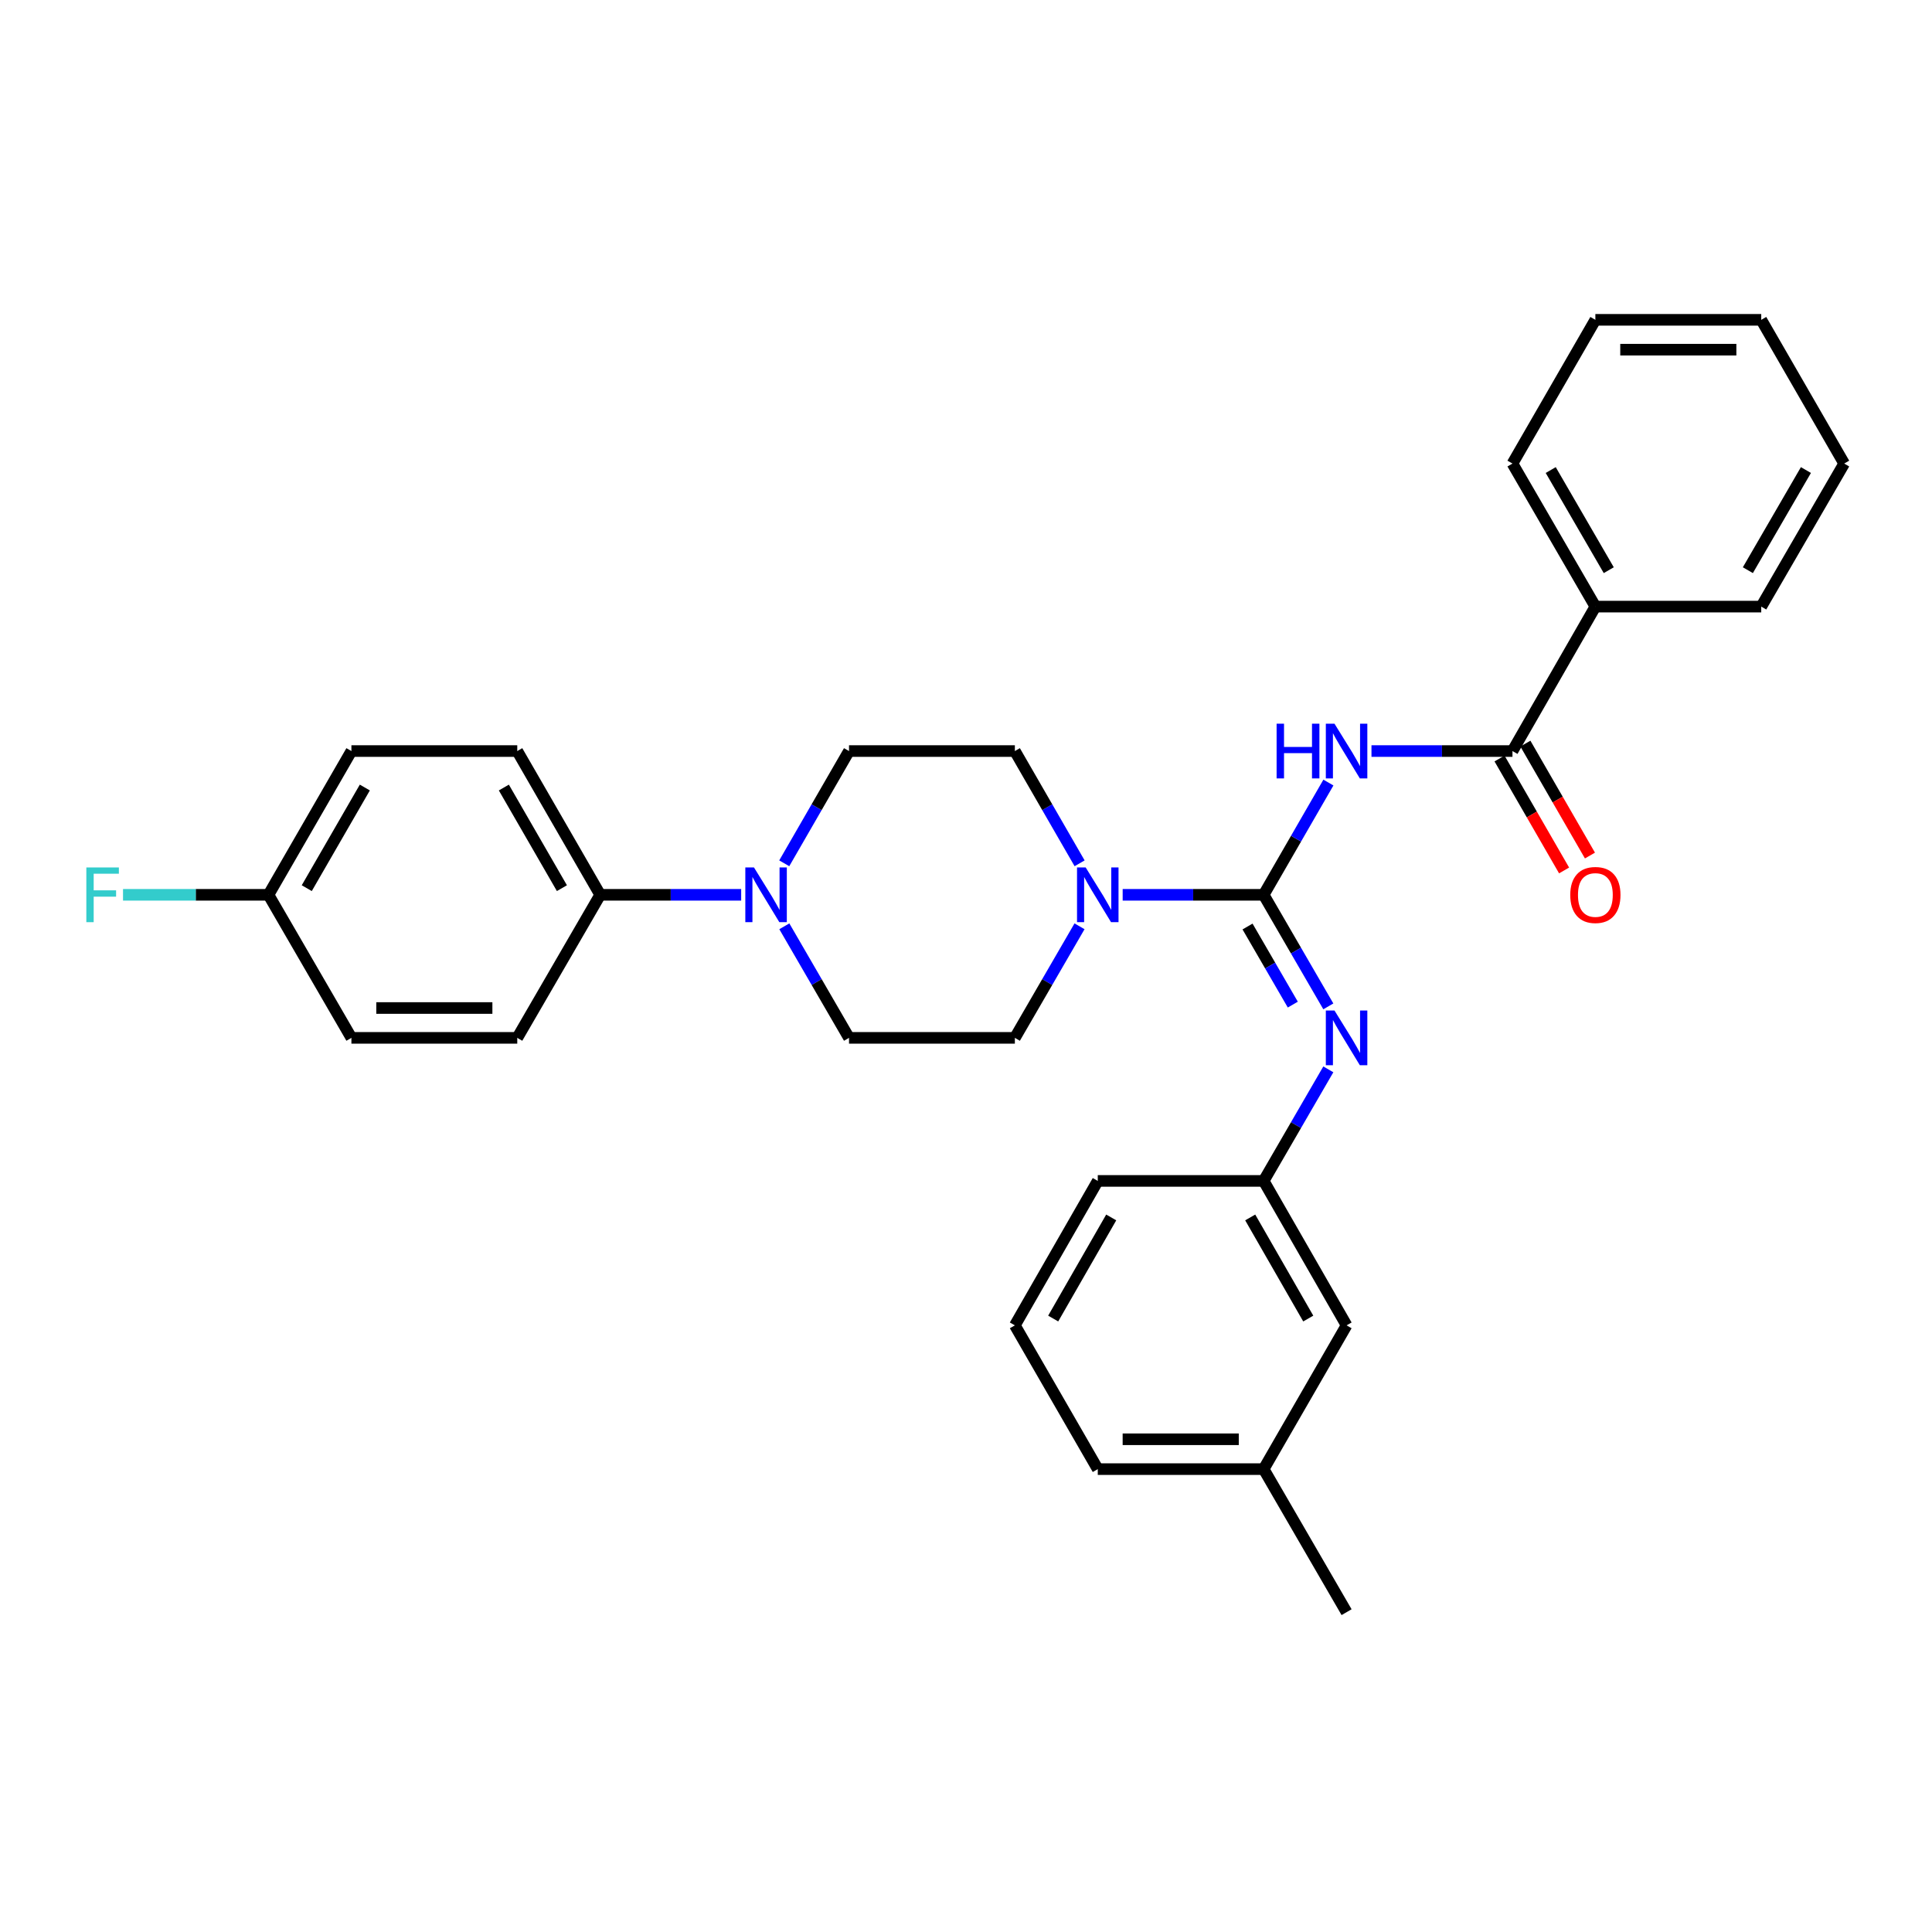 <?xml version='1.0' encoding='iso-8859-1'?>
<svg version='1.1' baseProfile='full'
              xmlns='http://www.w3.org/2000/svg'
                      xmlns:rdkit='http://www.rdkit.org/xml'
                      xmlns:xlink='http://www.w3.org/1999/xlink'
                  xml:space='preserve'
width='1000px' height='1000px' viewBox='0 0 1000 1000'>
<!-- END OF HEADER -->
<rect style='opacity:1.0;fill:#FFFFFF;stroke:none' width='1000' height='1000' x='0' y='0'> </rect>
<path class='bond-0' d='M 654.066,463.155 L 670.824,434.103' style='fill:none;fill-rule:evenodd;stroke:#000000;stroke-width:6px;stroke-linecap:butt;stroke-linejoin:miter;stroke-opacity:1' />
<path class='bond-0' d='M 670.824,434.103 L 687.582,405.051' style='fill:none;fill-rule:evenodd;stroke:#0000FF;stroke-width:6px;stroke-linecap:butt;stroke-linejoin:miter;stroke-opacity:1' />
<path class='bond-1' d='M 654.066,463.155 L 617.579,463.155' style='fill:none;fill-rule:evenodd;stroke:#000000;stroke-width:6px;stroke-linecap:butt;stroke-linejoin:miter;stroke-opacity:1' />
<path class='bond-1' d='M 617.579,463.155 L 581.092,463.155' style='fill:none;fill-rule:evenodd;stroke:#0000FF;stroke-width:6px;stroke-linecap:butt;stroke-linejoin:miter;stroke-opacity:1' />
<path class='bond-3' d='M 654.066,463.155 L 670.803,492.026' style='fill:none;fill-rule:evenodd;stroke:#000000;stroke-width:6px;stroke-linecap:butt;stroke-linejoin:miter;stroke-opacity:1' />
<path class='bond-3' d='M 670.803,492.026 L 687.54,520.898' style='fill:none;fill-rule:evenodd;stroke:#0000FF;stroke-width:6px;stroke-linecap:butt;stroke-linejoin:miter;stroke-opacity:1' />
<path class='bond-3' d='M 645.722,479.564 L 657.438,499.774' style='fill:none;fill-rule:evenodd;stroke:#000000;stroke-width:6px;stroke-linecap:butt;stroke-linejoin:miter;stroke-opacity:1' />
<path class='bond-3' d='M 657.438,499.774 L 669.153,519.984' style='fill:none;fill-rule:evenodd;stroke:#0000FF;stroke-width:6px;stroke-linecap:butt;stroke-linejoin:miter;stroke-opacity:1' />
<path class='bond-2' d='M 709.875,388.743 L 746.362,388.743' style='fill:none;fill-rule:evenodd;stroke:#0000FF;stroke-width:6px;stroke-linecap:butt;stroke-linejoin:miter;stroke-opacity:1' />
<path class='bond-2' d='M 746.362,388.743 L 782.849,388.743' style='fill:none;fill-rule:evenodd;stroke:#000000;stroke-width:6px;stroke-linecap:butt;stroke-linejoin:miter;stroke-opacity:1' />
<path class='bond-6' d='M 558.759,479.454 L 542.025,508.326' style='fill:none;fill-rule:evenodd;stroke:#0000FF;stroke-width:6px;stroke-linecap:butt;stroke-linejoin:miter;stroke-opacity:1' />
<path class='bond-6' d='M 542.025,508.326 L 525.292,537.197' style='fill:none;fill-rule:evenodd;stroke:#000000;stroke-width:6px;stroke-linecap:butt;stroke-linejoin:miter;stroke-opacity:1' />
<path class='bond-7' d='M 558.801,446.847 L 542.047,417.795' style='fill:none;fill-rule:evenodd;stroke:#0000FF;stroke-width:6px;stroke-linecap:butt;stroke-linejoin:miter;stroke-opacity:1' />
<path class='bond-7' d='M 542.047,417.795 L 525.292,388.743' style='fill:none;fill-rule:evenodd;stroke:#000000;stroke-width:6px;stroke-linecap:butt;stroke-linejoin:miter;stroke-opacity:1' />
<path class='bond-11' d='M 776.158,392.602 L 792.866,421.574' style='fill:none;fill-rule:evenodd;stroke:#000000;stroke-width:6px;stroke-linecap:butt;stroke-linejoin:miter;stroke-opacity:1' />
<path class='bond-11' d='M 792.866,421.574 L 809.574,450.546' style='fill:none;fill-rule:evenodd;stroke:#FF0000;stroke-width:6px;stroke-linecap:butt;stroke-linejoin:miter;stroke-opacity:1' />
<path class='bond-11' d='M 789.541,384.884 L 806.249,413.856' style='fill:none;fill-rule:evenodd;stroke:#000000;stroke-width:6px;stroke-linecap:butt;stroke-linejoin:miter;stroke-opacity:1' />
<path class='bond-11' d='M 806.249,413.856 L 822.957,442.828' style='fill:none;fill-rule:evenodd;stroke:#FF0000;stroke-width:6px;stroke-linecap:butt;stroke-linejoin:miter;stroke-opacity:1' />
<path class='bond-12' d='M 782.849,388.743 L 825.763,313.979' style='fill:none;fill-rule:evenodd;stroke:#000000;stroke-width:6px;stroke-linecap:butt;stroke-linejoin:miter;stroke-opacity:1' />
<path class='bond-8' d='M 687.54,553.497 L 670.803,582.368' style='fill:none;fill-rule:evenodd;stroke:#0000FF;stroke-width:6px;stroke-linecap:butt;stroke-linejoin:miter;stroke-opacity:1' />
<path class='bond-8' d='M 670.803,582.368 L 654.066,611.24' style='fill:none;fill-rule:evenodd;stroke:#000000;stroke-width:6px;stroke-linecap:butt;stroke-linejoin:miter;stroke-opacity:1' />
<path class='bond-4' d='M 405.926,446.847 L 422.687,417.795' style='fill:none;fill-rule:evenodd;stroke:#0000FF;stroke-width:6px;stroke-linecap:butt;stroke-linejoin:miter;stroke-opacity:1' />
<path class='bond-4' d='M 422.687,417.795 L 439.448,388.743' style='fill:none;fill-rule:evenodd;stroke:#000000;stroke-width:6px;stroke-linecap:butt;stroke-linejoin:miter;stroke-opacity:1' />
<path class='bond-5' d='M 383.632,463.155 L 347.149,463.155' style='fill:none;fill-rule:evenodd;stroke:#0000FF;stroke-width:6px;stroke-linecap:butt;stroke-linejoin:miter;stroke-opacity:1' />
<path class='bond-5' d='M 347.149,463.155 L 310.666,463.155' style='fill:none;fill-rule:evenodd;stroke:#000000;stroke-width:6px;stroke-linecap:butt;stroke-linejoin:miter;stroke-opacity:1' />
<path class='bond-30' d='M 405.969,479.454 L 422.709,508.326' style='fill:none;fill-rule:evenodd;stroke:#0000FF;stroke-width:6px;stroke-linecap:butt;stroke-linejoin:miter;stroke-opacity:1' />
<path class='bond-30' d='M 422.709,508.326 L 439.448,537.197' style='fill:none;fill-rule:evenodd;stroke:#000000;stroke-width:6px;stroke-linecap:butt;stroke-linejoin:miter;stroke-opacity:1' />
<path class='bond-13' d='M 310.666,463.155 L 267.735,388.743' style='fill:none;fill-rule:evenodd;stroke:#000000;stroke-width:6px;stroke-linecap:butt;stroke-linejoin:miter;stroke-opacity:1' />
<path class='bond-13' d='M 290.845,459.713 L 260.793,407.625' style='fill:none;fill-rule:evenodd;stroke:#000000;stroke-width:6px;stroke-linecap:butt;stroke-linejoin:miter;stroke-opacity:1' />
<path class='bond-14' d='M 310.666,463.155 L 267.735,537.197' style='fill:none;fill-rule:evenodd;stroke:#000000;stroke-width:6px;stroke-linecap:butt;stroke-linejoin:miter;stroke-opacity:1' />
<path class='bond-10' d='M 525.292,537.197 L 439.448,537.197' style='fill:none;fill-rule:evenodd;stroke:#000000;stroke-width:6px;stroke-linecap:butt;stroke-linejoin:miter;stroke-opacity:1' />
<path class='bond-9' d='M 525.292,388.743 L 439.448,388.743' style='fill:none;fill-rule:evenodd;stroke:#000000;stroke-width:6px;stroke-linecap:butt;stroke-linejoin:miter;stroke-opacity:1' />
<path class='bond-15' d='M 654.066,611.24 L 696.988,686.003' style='fill:none;fill-rule:evenodd;stroke:#000000;stroke-width:6px;stroke-linecap:butt;stroke-linejoin:miter;stroke-opacity:1' />
<path class='bond-15' d='M 647.107,630.146 L 677.152,682.481' style='fill:none;fill-rule:evenodd;stroke:#000000;stroke-width:6px;stroke-linecap:butt;stroke-linejoin:miter;stroke-opacity:1' />
<path class='bond-22' d='M 654.066,611.24 L 568.206,611.24' style='fill:none;fill-rule:evenodd;stroke:#000000;stroke-width:6px;stroke-linecap:butt;stroke-linejoin:miter;stroke-opacity:1' />
<path class='bond-23' d='M 825.763,313.979 L 782.849,239.937' style='fill:none;fill-rule:evenodd;stroke:#000000;stroke-width:6px;stroke-linecap:butt;stroke-linejoin:miter;stroke-opacity:1' />
<path class='bond-23' d='M 832.692,295.126 L 802.652,243.296' style='fill:none;fill-rule:evenodd;stroke:#000000;stroke-width:6px;stroke-linecap:butt;stroke-linejoin:miter;stroke-opacity:1' />
<path class='bond-24' d='M 825.763,313.979 L 911.615,313.979' style='fill:none;fill-rule:evenodd;stroke:#000000;stroke-width:6px;stroke-linecap:butt;stroke-linejoin:miter;stroke-opacity:1' />
<path class='bond-17' d='M 267.735,388.743 L 181.891,388.743' style='fill:none;fill-rule:evenodd;stroke:#000000;stroke-width:6px;stroke-linecap:butt;stroke-linejoin:miter;stroke-opacity:1' />
<path class='bond-18' d='M 267.735,537.197 L 181.891,537.197' style='fill:none;fill-rule:evenodd;stroke:#000000;stroke-width:6px;stroke-linecap:butt;stroke-linejoin:miter;stroke-opacity:1' />
<path class='bond-18' d='M 254.859,521.748 L 194.768,521.748' style='fill:none;fill-rule:evenodd;stroke:#000000;stroke-width:6px;stroke-linecap:butt;stroke-linejoin:miter;stroke-opacity:1' />
<path class='bond-20' d='M 696.988,686.003 L 654.066,760.415' style='fill:none;fill-rule:evenodd;stroke:#000000;stroke-width:6px;stroke-linecap:butt;stroke-linejoin:miter;stroke-opacity:1' />
<path class='bond-16' d='M 138.961,463.155 L 181.891,537.197' style='fill:none;fill-rule:evenodd;stroke:#000000;stroke-width:6px;stroke-linecap:butt;stroke-linejoin:miter;stroke-opacity:1' />
<path class='bond-19' d='M 138.961,463.155 L 101.318,463.155' style='fill:none;fill-rule:evenodd;stroke:#000000;stroke-width:6px;stroke-linecap:butt;stroke-linejoin:miter;stroke-opacity:1' />
<path class='bond-19' d='M 101.318,463.155 L 63.675,463.155' style='fill:none;fill-rule:evenodd;stroke:#33CCCC;stroke-width:6px;stroke-linecap:butt;stroke-linejoin:miter;stroke-opacity:1' />
<path class='bond-33' d='M 138.961,463.155 L 181.891,388.743' style='fill:none;fill-rule:evenodd;stroke:#000000;stroke-width:6px;stroke-linecap:butt;stroke-linejoin:miter;stroke-opacity:1' />
<path class='bond-33' d='M 158.782,459.713 L 188.833,407.625' style='fill:none;fill-rule:evenodd;stroke:#000000;stroke-width:6px;stroke-linecap:butt;stroke-linejoin:miter;stroke-opacity:1' />
<path class='bond-26' d='M 654.066,760.415 L 696.988,834.458' style='fill:none;fill-rule:evenodd;stroke:#000000;stroke-width:6px;stroke-linecap:butt;stroke-linejoin:miter;stroke-opacity:1' />
<path class='bond-31' d='M 654.066,760.415 L 568.206,760.415' style='fill:none;fill-rule:evenodd;stroke:#000000;stroke-width:6px;stroke-linecap:butt;stroke-linejoin:miter;stroke-opacity:1' />
<path class='bond-31' d='M 641.187,744.966 L 581.085,744.966' style='fill:none;fill-rule:evenodd;stroke:#000000;stroke-width:6px;stroke-linecap:butt;stroke-linejoin:miter;stroke-opacity:1' />
<path class='bond-21' d='M 525.292,686.003 L 568.206,611.24' style='fill:none;fill-rule:evenodd;stroke:#000000;stroke-width:6px;stroke-linecap:butt;stroke-linejoin:miter;stroke-opacity:1' />
<path class='bond-21' d='M 545.128,682.479 L 575.167,630.145' style='fill:none;fill-rule:evenodd;stroke:#000000;stroke-width:6px;stroke-linecap:butt;stroke-linejoin:miter;stroke-opacity:1' />
<path class='bond-25' d='M 525.292,686.003 L 568.206,760.415' style='fill:none;fill-rule:evenodd;stroke:#000000;stroke-width:6px;stroke-linecap:butt;stroke-linejoin:miter;stroke-opacity:1' />
<path class='bond-27' d='M 782.849,239.937 L 825.763,165.542' style='fill:none;fill-rule:evenodd;stroke:#000000;stroke-width:6px;stroke-linecap:butt;stroke-linejoin:miter;stroke-opacity:1' />
<path class='bond-28' d='M 911.615,313.979 L 954.545,239.937' style='fill:none;fill-rule:evenodd;stroke:#000000;stroke-width:6px;stroke-linecap:butt;stroke-linejoin:miter;stroke-opacity:1' />
<path class='bond-28' d='M 904.69,295.124 L 934.741,243.294' style='fill:none;fill-rule:evenodd;stroke:#000000;stroke-width:6px;stroke-linecap:butt;stroke-linejoin:miter;stroke-opacity:1' />
<path class='bond-32' d='M 825.763,165.542 L 911.615,165.542' style='fill:none;fill-rule:evenodd;stroke:#000000;stroke-width:6px;stroke-linecap:butt;stroke-linejoin:miter;stroke-opacity:1' />
<path class='bond-32' d='M 838.64,180.991 L 898.737,180.991' style='fill:none;fill-rule:evenodd;stroke:#000000;stroke-width:6px;stroke-linecap:butt;stroke-linejoin:miter;stroke-opacity:1' />
<path class='bond-29' d='M 954.545,239.937 L 911.615,165.542' style='fill:none;fill-rule:evenodd;stroke:#000000;stroke-width:6px;stroke-linecap:butt;stroke-linejoin:miter;stroke-opacity:1' />
<path  class='atom-1' d='M 660.768 374.583
L 664.608 374.583
L 664.608 386.623
L 679.088 386.623
L 679.088 374.583
L 682.928 374.583
L 682.928 402.903
L 679.088 402.903
L 679.088 389.823
L 664.608 389.823
L 664.608 402.903
L 660.768 402.903
L 660.768 374.583
' fill='#0000FF'/>
<path  class='atom-1' d='M 690.728 374.583
L 700.008 389.583
Q 700.928 391.063, 702.408 393.743
Q 703.888 396.423, 703.968 396.583
L 703.968 374.583
L 707.728 374.583
L 707.728 402.903
L 703.848 402.903
L 693.888 386.503
Q 692.728 384.583, 691.488 382.383
Q 690.288 380.183, 689.928 379.503
L 689.928 402.903
L 686.248 402.903
L 686.248 374.583
L 690.728 374.583
' fill='#0000FF'/>
<path  class='atom-2' d='M 561.946 448.995
L 571.226 463.995
Q 572.146 465.475, 573.626 468.155
Q 575.106 470.835, 575.186 470.995
L 575.186 448.995
L 578.946 448.995
L 578.946 477.315
L 575.066 477.315
L 565.106 460.915
Q 563.946 458.995, 562.706 456.795
Q 561.506 454.595, 561.146 453.915
L 561.146 477.315
L 557.466 477.315
L 557.466 448.995
L 561.946 448.995
' fill='#0000FF'/>
<path  class='atom-4' d='M 690.728 523.037
L 700.008 538.037
Q 700.928 539.517, 702.408 542.197
Q 703.888 544.877, 703.968 545.037
L 703.968 523.037
L 707.728 523.037
L 707.728 551.357
L 703.848 551.357
L 693.888 534.957
Q 692.728 533.037, 691.488 530.837
Q 690.288 528.637, 689.928 527.957
L 689.928 551.357
L 686.248 551.357
L 686.248 523.037
L 690.728 523.037
' fill='#0000FF'/>
<path  class='atom-5' d='M 390.258 448.995
L 399.538 463.995
Q 400.458 465.475, 401.938 468.155
Q 403.418 470.835, 403.498 470.995
L 403.498 448.995
L 407.258 448.995
L 407.258 477.315
L 403.378 477.315
L 393.418 460.915
Q 392.258 458.995, 391.018 456.795
Q 389.818 454.595, 389.458 453.915
L 389.458 477.315
L 385.778 477.315
L 385.778 448.995
L 390.258 448.995
' fill='#0000FF'/>
<path  class='atom-12' d='M 812.763 463.235
Q 812.763 456.435, 816.123 452.635
Q 819.483 448.835, 825.763 448.835
Q 832.043 448.835, 835.403 452.635
Q 838.763 456.435, 838.763 463.235
Q 838.763 470.115, 835.363 474.035
Q 831.963 477.915, 825.763 477.915
Q 819.523 477.915, 816.123 474.035
Q 812.763 470.155, 812.763 463.235
M 825.763 474.715
Q 830.083 474.715, 832.403 471.835
Q 834.763 468.915, 834.763 463.235
Q 834.763 457.675, 832.403 454.875
Q 830.083 452.035, 825.763 452.035
Q 821.443 452.035, 819.083 454.835
Q 816.763 457.635, 816.763 463.235
Q 816.763 468.955, 819.083 471.835
Q 821.443 474.715, 825.763 474.715
' fill='#FF0000'/>
<path  class='atom-20' d='M 44.689 448.995
L 61.529 448.995
L 61.529 452.235
L 48.489 452.235
L 48.489 460.835
L 60.089 460.835
L 60.089 464.115
L 48.489 464.115
L 48.489 477.315
L 44.689 477.315
L 44.689 448.995
' fill='#33CCCC'/>
</svg>
